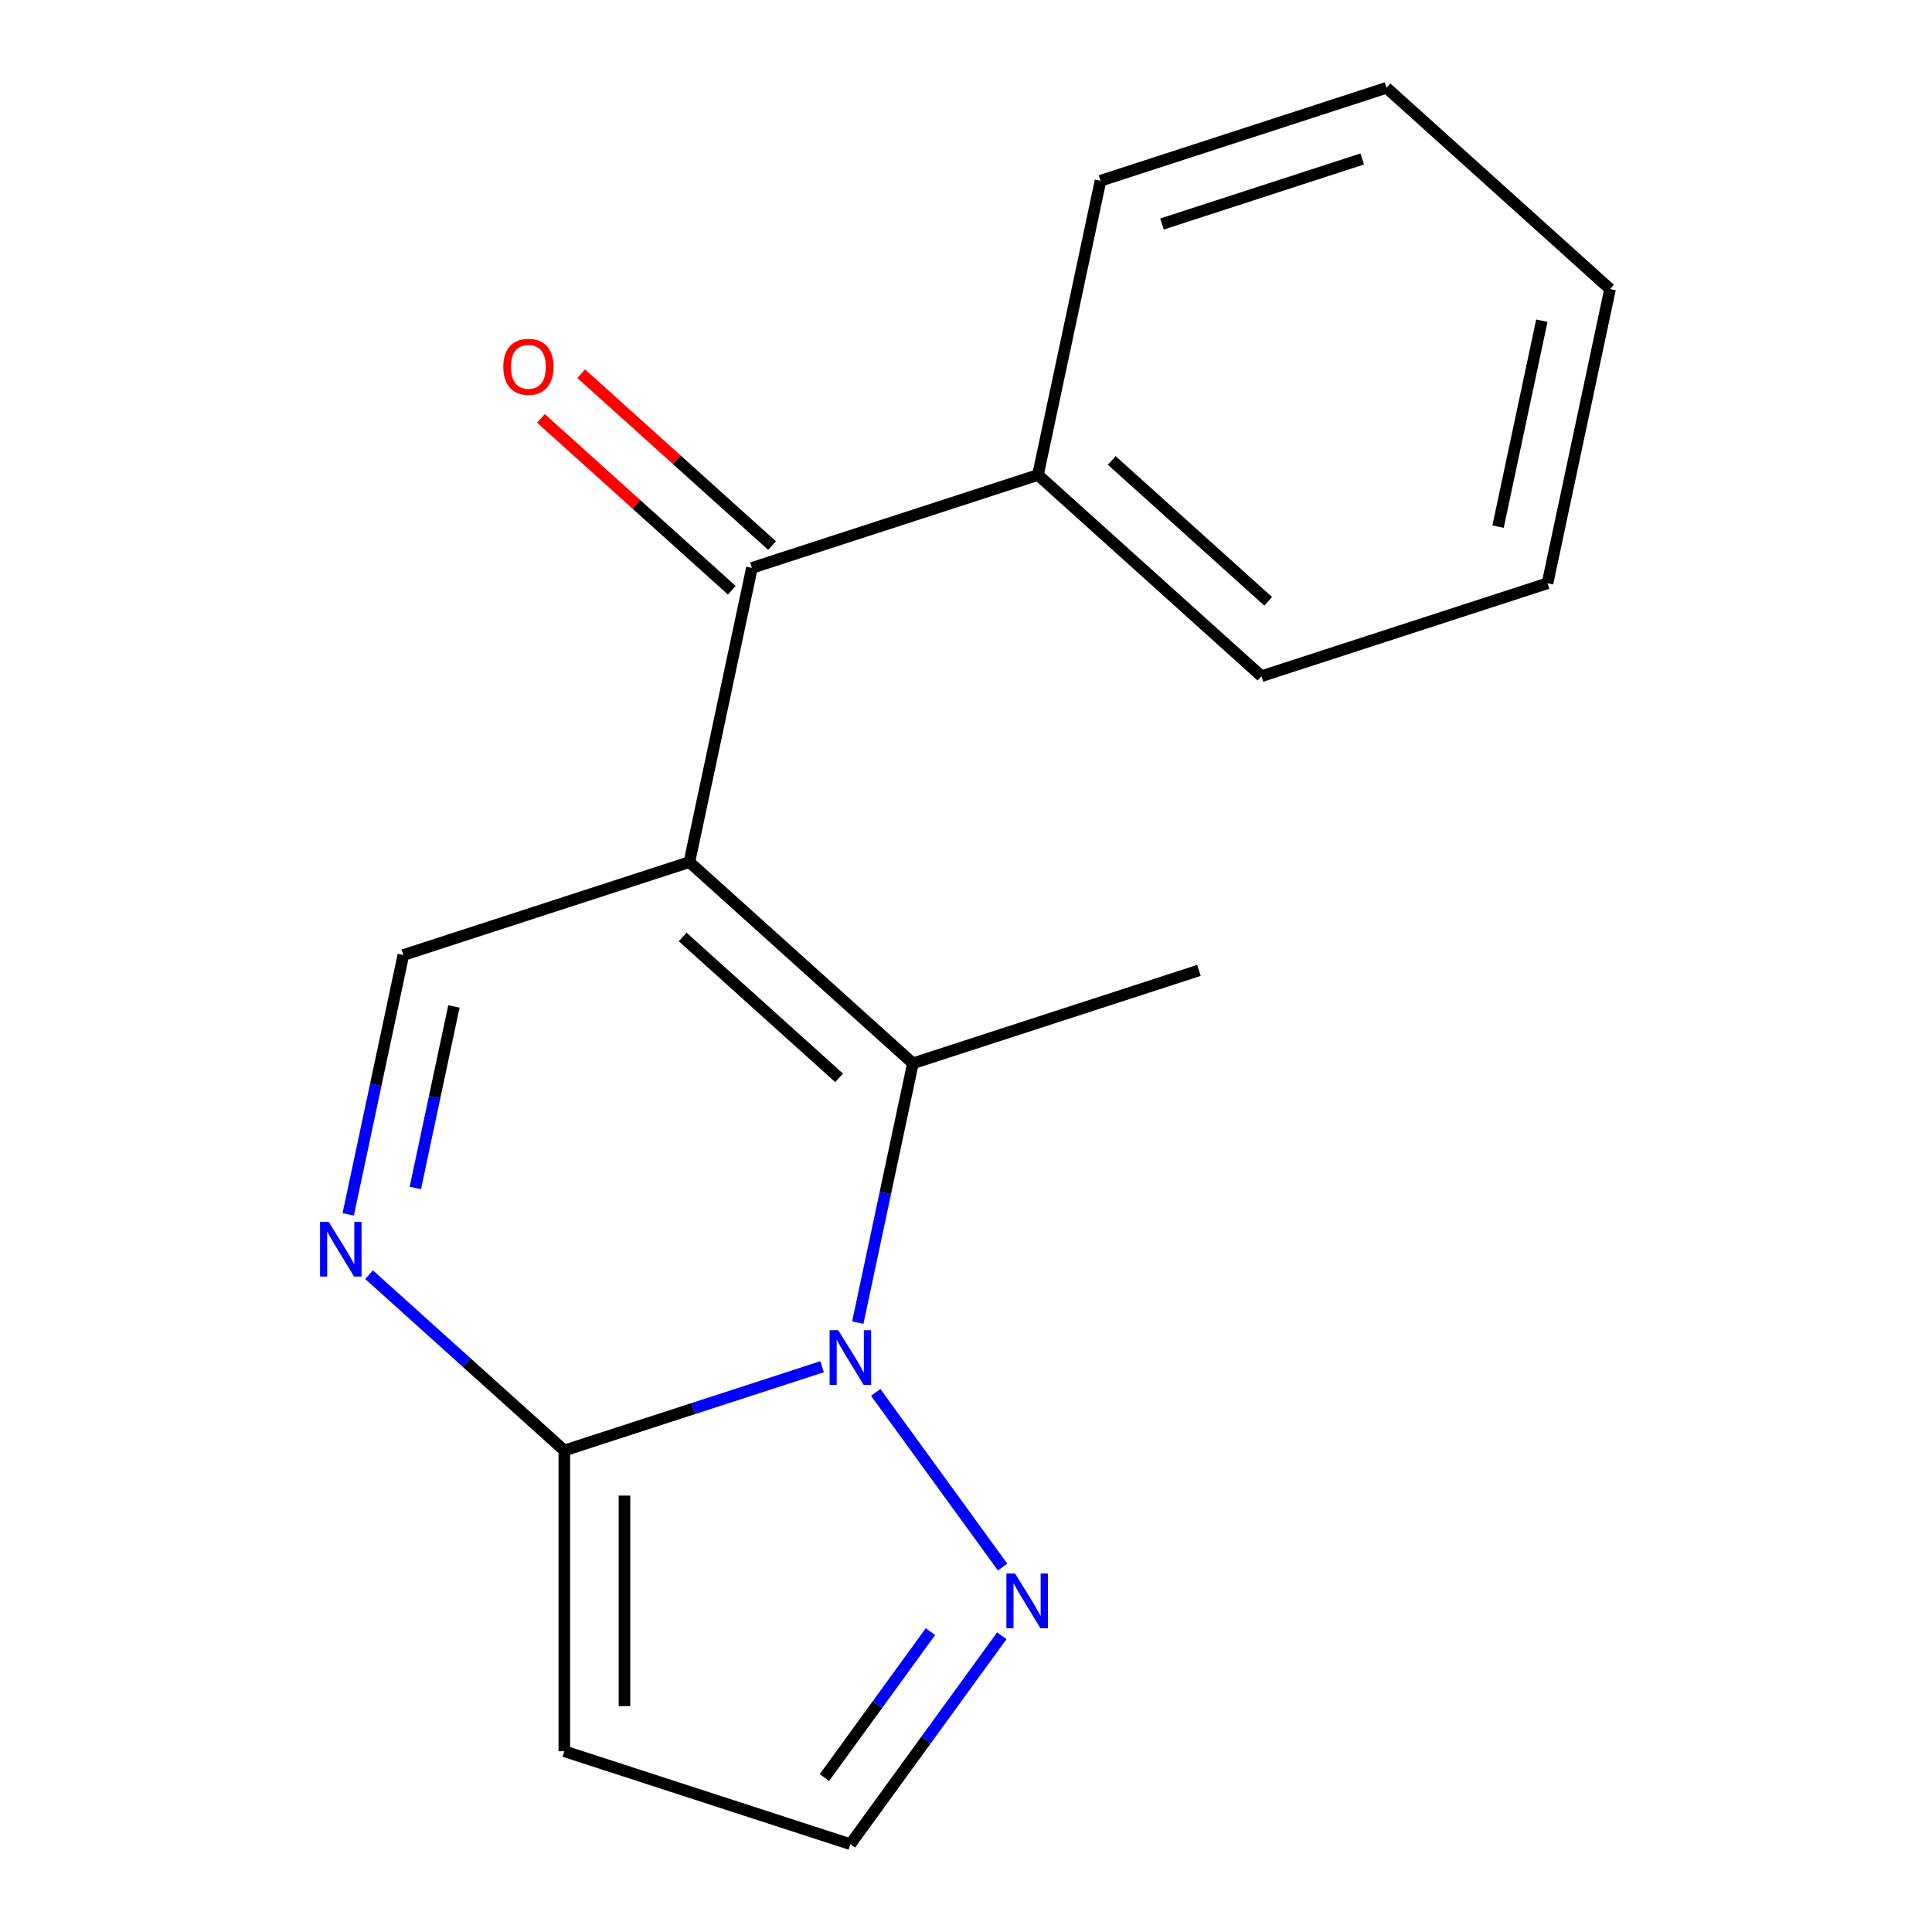 <?xml version='1.0' encoding='iso-8859-1'?>
<svg version='1.1' baseProfile='full'
              xmlns='http://www.w3.org/2000/svg'
                      xmlns:rdkit='http://www.rdkit.org/xml'
                      xmlns:xlink='http://www.w3.org/1999/xlink'
                  xml:space='preserve'
width='1000px' height='1000px' viewBox='0 0 1000 1000'>
<!-- END OF HEADER -->
<rect style='opacity:1.0;fill:#FFFFFF;stroke:none' width='1000' height='1000' x='0' y='0'> </rect>
<path class='bond-1' d='M 356.825,446.215 L 472.515,550.383' style='fill:none;fill-rule:evenodd;stroke:#000000;stroke-width:6px;stroke-linecap:butt;stroke-linejoin:miter;stroke-opacity:1' />
<path class='bond-1' d='M 353.345,484.978 L 434.328,557.896' style='fill:none;fill-rule:evenodd;stroke:#000000;stroke-width:6px;stroke-linecap:butt;stroke-linejoin:miter;stroke-opacity:1' />
<path class='bond-4' d='M 356.825,446.215 L 208.769,494.322' style='fill:none;fill-rule:evenodd;stroke:#000000;stroke-width:6px;stroke-linecap:butt;stroke-linejoin:miter;stroke-opacity:1' />
<path class='bond-5' d='M 356.825,446.215 L 389.192,293.941' style='fill:none;fill-rule:evenodd;stroke:#000000;stroke-width:6px;stroke-linecap:butt;stroke-linejoin:miter;stroke-opacity:1' />
<path class='bond-0' d='M 443.985,684.605 L 458.25,617.494' style='fill:none;fill-rule:evenodd;stroke:#0000FF;stroke-width:6px;stroke-linecap:butt;stroke-linejoin:miter;stroke-opacity:1' />
<path class='bond-0' d='M 458.25,617.494 L 472.515,550.383' style='fill:none;fill-rule:evenodd;stroke:#000000;stroke-width:6px;stroke-linecap:butt;stroke-linejoin:miter;stroke-opacity:1' />
<path class='bond-6' d='M 453.264,720.709 L 518.942,811.107' style='fill:none;fill-rule:evenodd;stroke:#0000FF;stroke-width:6px;stroke-linecap:butt;stroke-linejoin:miter;stroke-opacity:1' />
<path class='bond-17' d='M 425.516,707.411 L 358.804,729.087' style='fill:none;fill-rule:evenodd;stroke:#0000FF;stroke-width:6px;stroke-linecap:butt;stroke-linejoin:miter;stroke-opacity:1' />
<path class='bond-17' d='M 358.804,729.087 L 292.092,750.763' style='fill:none;fill-rule:evenodd;stroke:#000000;stroke-width:6px;stroke-linecap:butt;stroke-linejoin:miter;stroke-opacity:1' />
<path class='bond-11' d='M 472.515,550.383 L 620.571,502.276' style='fill:none;fill-rule:evenodd;stroke:#000000;stroke-width:6px;stroke-linecap:butt;stroke-linejoin:miter;stroke-opacity:1' />
<path class='bond-2' d='M 292.092,750.763 L 241.563,705.267' style='fill:none;fill-rule:evenodd;stroke:#000000;stroke-width:6px;stroke-linecap:butt;stroke-linejoin:miter;stroke-opacity:1' />
<path class='bond-2' d='M 241.563,705.267 L 191.034,659.77' style='fill:none;fill-rule:evenodd;stroke:#0000FF;stroke-width:6px;stroke-linecap:butt;stroke-linejoin:miter;stroke-opacity:1' />
<path class='bond-7' d='M 292.092,750.763 L 292.092,906.439' style='fill:none;fill-rule:evenodd;stroke:#000000;stroke-width:6px;stroke-linecap:butt;stroke-linejoin:miter;stroke-opacity:1' />
<path class='bond-7' d='M 323.227,774.115 L 323.227,883.088' style='fill:none;fill-rule:evenodd;stroke:#000000;stroke-width:6px;stroke-linecap:butt;stroke-linejoin:miter;stroke-opacity:1' />
<path class='bond-3' d='M 180.239,628.544 L 194.504,561.433' style='fill:none;fill-rule:evenodd;stroke:#0000FF;stroke-width:6px;stroke-linecap:butt;stroke-linejoin:miter;stroke-opacity:1' />
<path class='bond-3' d='M 194.504,561.433 L 208.769,494.322' style='fill:none;fill-rule:evenodd;stroke:#000000;stroke-width:6px;stroke-linecap:butt;stroke-linejoin:miter;stroke-opacity:1' />
<path class='bond-3' d='M 214.973,614.884 L 224.959,567.906' style='fill:none;fill-rule:evenodd;stroke:#0000FF;stroke-width:6px;stroke-linecap:butt;stroke-linejoin:miter;stroke-opacity:1' />
<path class='bond-3' d='M 224.959,567.906 L 234.944,520.928' style='fill:none;fill-rule:evenodd;stroke:#000000;stroke-width:6px;stroke-linecap:butt;stroke-linejoin:miter;stroke-opacity:1' />
<path class='bond-9' d='M 399.609,282.372 L 350.21,237.893' style='fill:none;fill-rule:evenodd;stroke:#000000;stroke-width:6px;stroke-linecap:butt;stroke-linejoin:miter;stroke-opacity:1' />
<path class='bond-9' d='M 350.21,237.893 L 300.811,193.415' style='fill:none;fill-rule:evenodd;stroke:#FF0000;stroke-width:6px;stroke-linecap:butt;stroke-linejoin:miter;stroke-opacity:1' />
<path class='bond-9' d='M 378.775,305.51 L 329.377,261.031' style='fill:none;fill-rule:evenodd;stroke:#000000;stroke-width:6px;stroke-linecap:butt;stroke-linejoin:miter;stroke-opacity:1' />
<path class='bond-9' d='M 329.377,261.031 L 279.978,216.552' style='fill:none;fill-rule:evenodd;stroke:#FF0000;stroke-width:6px;stroke-linecap:butt;stroke-linejoin:miter;stroke-opacity:1' />
<path class='bond-10' d='M 389.192,293.941 L 537.249,245.835' style='fill:none;fill-rule:evenodd;stroke:#000000;stroke-width:6px;stroke-linecap:butt;stroke-linejoin:miter;stroke-opacity:1' />
<path class='bond-8' d='M 518.537,846.653 L 479.342,900.599' style='fill:none;fill-rule:evenodd;stroke:#0000FF;stroke-width:6px;stroke-linecap:butt;stroke-linejoin:miter;stroke-opacity:1' />
<path class='bond-8' d='M 479.342,900.599 L 440.148,954.545' style='fill:none;fill-rule:evenodd;stroke:#000000;stroke-width:6px;stroke-linecap:butt;stroke-linejoin:miter;stroke-opacity:1' />
<path class='bond-8' d='M 481.59,844.536 L 454.154,882.298' style='fill:none;fill-rule:evenodd;stroke:#0000FF;stroke-width:6px;stroke-linecap:butt;stroke-linejoin:miter;stroke-opacity:1' />
<path class='bond-8' d='M 454.154,882.298 L 426.718,920.061' style='fill:none;fill-rule:evenodd;stroke:#000000;stroke-width:6px;stroke-linecap:butt;stroke-linejoin:miter;stroke-opacity:1' />
<path class='bond-18' d='M 292.092,906.439 L 440.148,954.545' style='fill:none;fill-rule:evenodd;stroke:#000000;stroke-width:6px;stroke-linecap:butt;stroke-linejoin:miter;stroke-opacity:1' />
<path class='bond-12' d='M 537.249,245.835 L 652.938,350.002' style='fill:none;fill-rule:evenodd;stroke:#000000;stroke-width:6px;stroke-linecap:butt;stroke-linejoin:miter;stroke-opacity:1' />
<path class='bond-12' d='M 575.436,238.322 L 656.418,311.239' style='fill:none;fill-rule:evenodd;stroke:#000000;stroke-width:6px;stroke-linecap:butt;stroke-linejoin:miter;stroke-opacity:1' />
<path class='bond-13' d='M 537.249,245.835 L 569.615,93.561' style='fill:none;fill-rule:evenodd;stroke:#000000;stroke-width:6px;stroke-linecap:butt;stroke-linejoin:miter;stroke-opacity:1' />
<path class='bond-15' d='M 652.938,350.002 L 800.995,301.896' style='fill:none;fill-rule:evenodd;stroke:#000000;stroke-width:6px;stroke-linecap:butt;stroke-linejoin:miter;stroke-opacity:1' />
<path class='bond-14' d='M 569.615,93.561 L 717.672,45.455' style='fill:none;fill-rule:evenodd;stroke:#000000;stroke-width:6px;stroke-linecap:butt;stroke-linejoin:miter;stroke-opacity:1' />
<path class='bond-14' d='M 601.445,115.956 L 705.085,82.282' style='fill:none;fill-rule:evenodd;stroke:#000000;stroke-width:6px;stroke-linecap:butt;stroke-linejoin:miter;stroke-opacity:1' />
<path class='bond-16' d='M 717.672,45.455 L 833.362,149.622' style='fill:none;fill-rule:evenodd;stroke:#000000;stroke-width:6px;stroke-linecap:butt;stroke-linejoin:miter;stroke-opacity:1' />
<path class='bond-19' d='M 800.995,301.896 L 833.362,149.622' style='fill:none;fill-rule:evenodd;stroke:#000000;stroke-width:6px;stroke-linecap:butt;stroke-linejoin:miter;stroke-opacity:1' />
<path class='bond-19' d='M 775.395,272.581 L 798.052,165.99' style='fill:none;fill-rule:evenodd;stroke:#000000;stroke-width:6px;stroke-linecap:butt;stroke-linejoin:miter;stroke-opacity:1' />
<path  class='atom-1' d='M 433.888 688.497
L 443.168 703.497
Q 444.088 704.977, 445.568 707.657
Q 447.048 710.337, 447.128 710.497
L 447.128 688.497
L 450.888 688.497
L 450.888 716.817
L 447.008 716.817
L 437.048 700.417
Q 435.888 698.497, 434.648 696.297
Q 433.448 694.097, 433.088 693.417
L 433.088 716.817
L 429.408 716.817
L 429.408 688.497
L 433.888 688.497
' fill='#0000FF'/>
<path  class='atom-4' d='M 170.142 632.436
L 179.422 647.436
Q 180.342 648.916, 181.822 651.596
Q 183.302 654.276, 183.382 654.436
L 183.382 632.436
L 187.142 632.436
L 187.142 660.756
L 183.262 660.756
L 173.302 644.356
Q 172.142 642.436, 170.902 640.236
Q 169.702 638.036, 169.342 637.356
L 169.342 660.756
L 165.662 660.756
L 165.662 632.436
L 170.142 632.436
' fill='#0000FF'/>
<path  class='atom-7' d='M 525.392 814.441
L 534.672 829.441
Q 535.592 830.921, 537.072 833.601
Q 538.552 836.281, 538.632 836.441
L 538.632 814.441
L 542.392 814.441
L 542.392 842.761
L 538.512 842.761
L 528.552 826.361
Q 527.392 824.441, 526.152 822.241
Q 524.952 820.041, 524.592 819.361
L 524.592 842.761
L 520.912 842.761
L 520.912 814.441
L 525.392 814.441
' fill='#0000FF'/>
<path  class='atom-10' d='M 260.502 189.854
Q 260.502 183.054, 263.862 179.254
Q 267.222 175.454, 273.502 175.454
Q 279.782 175.454, 283.142 179.254
Q 286.502 183.054, 286.502 189.854
Q 286.502 196.734, 283.102 200.654
Q 279.702 204.534, 273.502 204.534
Q 267.262 204.534, 263.862 200.654
Q 260.502 196.774, 260.502 189.854
M 273.502 201.334
Q 277.822 201.334, 280.142 198.454
Q 282.502 195.534, 282.502 189.854
Q 282.502 184.294, 280.142 181.494
Q 277.822 178.654, 273.502 178.654
Q 269.182 178.654, 266.822 181.454
Q 264.502 184.254, 264.502 189.854
Q 264.502 195.574, 266.822 198.454
Q 269.182 201.334, 273.502 201.334
' fill='#FF0000'/>
</svg>
